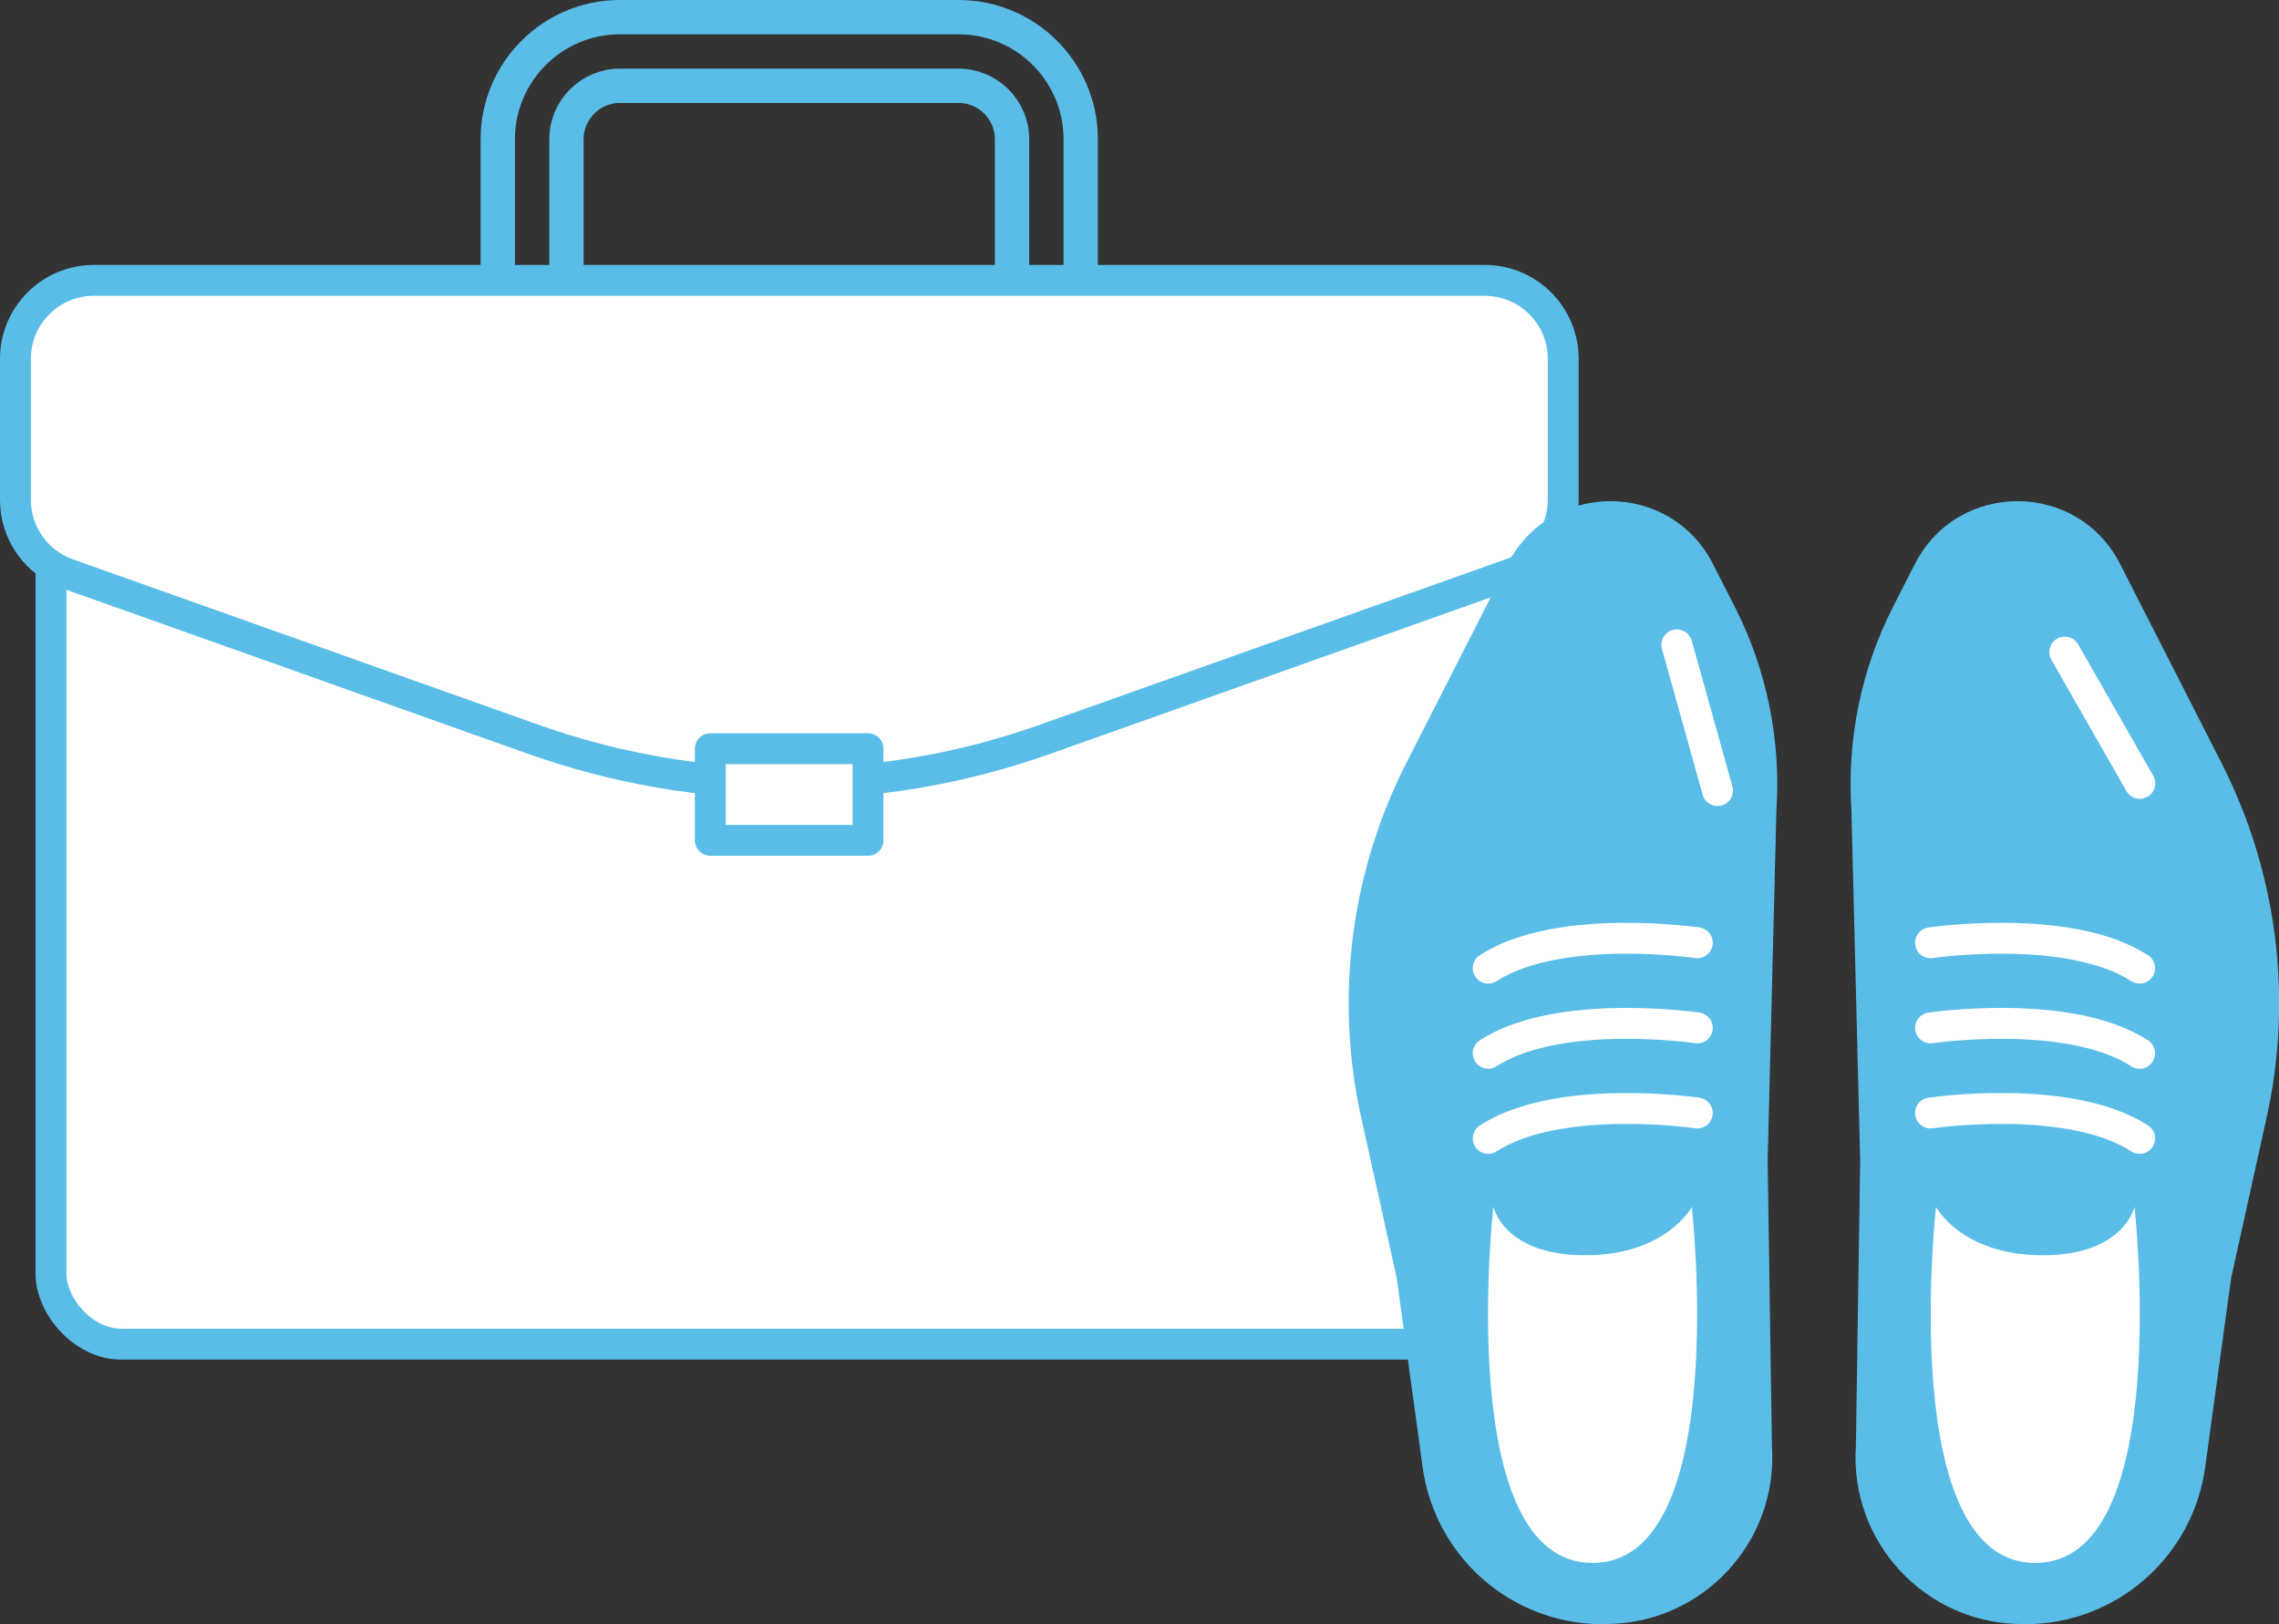 <?xml version="1.0" encoding="UTF-8"?>
<svg id="_レイヤー_2" data-name="レイヤー 2" xmlns="http://www.w3.org/2000/svg" viewBox="0 0 132.77 94.64">
  <rect x="0" y="0" width="132.77" height="94.64" fill="#333333" stroke="none"/>
  <defs>
    <style>
      .cls-1 {
        stroke: #fff;
      }

      .cls-1, .cls-2 {
        stroke-linecap: round;
        stroke-linejoin: round;
        stroke-width: 1.8px;
      }

      .cls-1, .cls-3 {
        fill: none;
      }

      .cls-4, .cls-2 {
        fill: #fff;
      }

      .cls-2, .cls-3 {
        stroke: #5abde8;
      }

      .cls-3 {
        stroke-miterlimit: 10;
        stroke-width: 2px;
      }

      .cls-5 {
        fill: #5abde8;
      }
    </style>
  </defs>
  <g id="_レイヤー_1-2" data-name="レイヤー 1">
    <g>
      <rect class="cls-2" x="2.97" y="24.73" width="86.01" height="53.6" rx="4.1" ry="4.1"/>
      <path class="cls-3" d="M55.85,28.73h-19.74c-3.92,0-7.11-3.19-7.11-7.11v-13.51c0-3.92,3.19-7.11,7.11-7.11h19.74c3.92,0,7.11,3.19,7.11,7.11v13.51c0,3.92-3.19,7.11-7.11,7.11ZM36.11,5c-1.71,0-3.11,1.4-3.11,3.11v13.51c0,1.71,1.39,3.11,3.11,3.11h19.74c1.71,0,3.11-1.4,3.11-3.11v-13.51c0-1.71-1.4-3.11-3.11-3.11h-19.74Z"/>
      <path class="cls-2" d="M88.02,33.44l-27.16,9.65c-9.63,3.42-20.14,3.42-29.77,0L3.94,33.44c-1.82-.65-3.04-2.37-3.04-4.3v-8.23c0-2.52,2.04-4.57,4.57-4.57h81.03c2.52,0,4.57,2.04,4.57,4.57v8.23c0,1.93-1.22,3.66-3.04,4.3Z"/>
      <rect class="cls-2" x="41.38" y="43.63" width="9.19" height="5.34"/>
    </g>
    <path class="cls-5" d="M117.99,94.64h-.18c-5.61,0-10.06-4.75-9.69-10.35l.25-16.64-.51-20.43c-.27-4.1.56-8.19,2.42-11.85l1.27-2.49c2.49-4.9,9.48-4.9,11.97,0l5.9,11.58c3.24,6.37,4.18,13.68,2.63,20.66l-2.07,9.36-1.51,11.02c-.72,5.24-5.19,9.15-10.48,9.15Z"/>
    <path class="cls-4" d="M112.78,70.32s1.48,2.83,6.23,2.83,5.34-2.83,5.34-2.83c0,0,2.33,20.76-5.78,20.76s-5.78-20.76-5.78-20.76Z"/>
    <g>
      <path class="cls-1" d="M112.47,54.94s8.05-1.19,12.18,1.48"/>
      <path class="cls-1" d="M112.47,59.9s8.05-1.19,12.18,1.48"/>
      <path class="cls-1" d="M112.47,64.86s8.05-1.19,12.18,1.48"/>
    </g>
    <path class="cls-5" d="M93.36,94.64h.18c5.61,0,10.06-4.75,9.69-10.35l-.25-16.64.51-20.43c.27-4.1-.56-8.19-2.42-11.85l-1.27-2.49c-2.49-4.9-9.48-4.9-11.97,0l-5.9,11.58c-3.24,6.37-4.18,13.68-2.63,20.66l2.07,9.36,1.51,11.02c.72,5.24,5.19,9.15,10.48,9.15Z"/>
    <path class="cls-4" d="M98.57,70.32s-1.48,2.83-6.23,2.83c-4.75,0-5.34-2.83-5.34-2.83,0,0-2.33,20.76,5.78,20.76,8.11,0,5.78-20.76,5.78-20.76Z"/>
    <g>
      <path class="cls-1" d="M98.88,54.94s-8.05-1.19-12.18,1.48"/>
      <path class="cls-1" d="M98.88,59.9s-8.05-1.19-12.18,1.48"/>
      <path class="cls-1" d="M98.88,64.86s-8.05-1.19-12.18,1.48"/>
    </g>
    <line class="cls-1" x1="120.29" y1="38" x2="124.66" y2="45.65"/>
    <line class="cls-1" x1="97.69" y1="37.58" x2="100.06" y2="46.07"/>
  </g>
</svg>